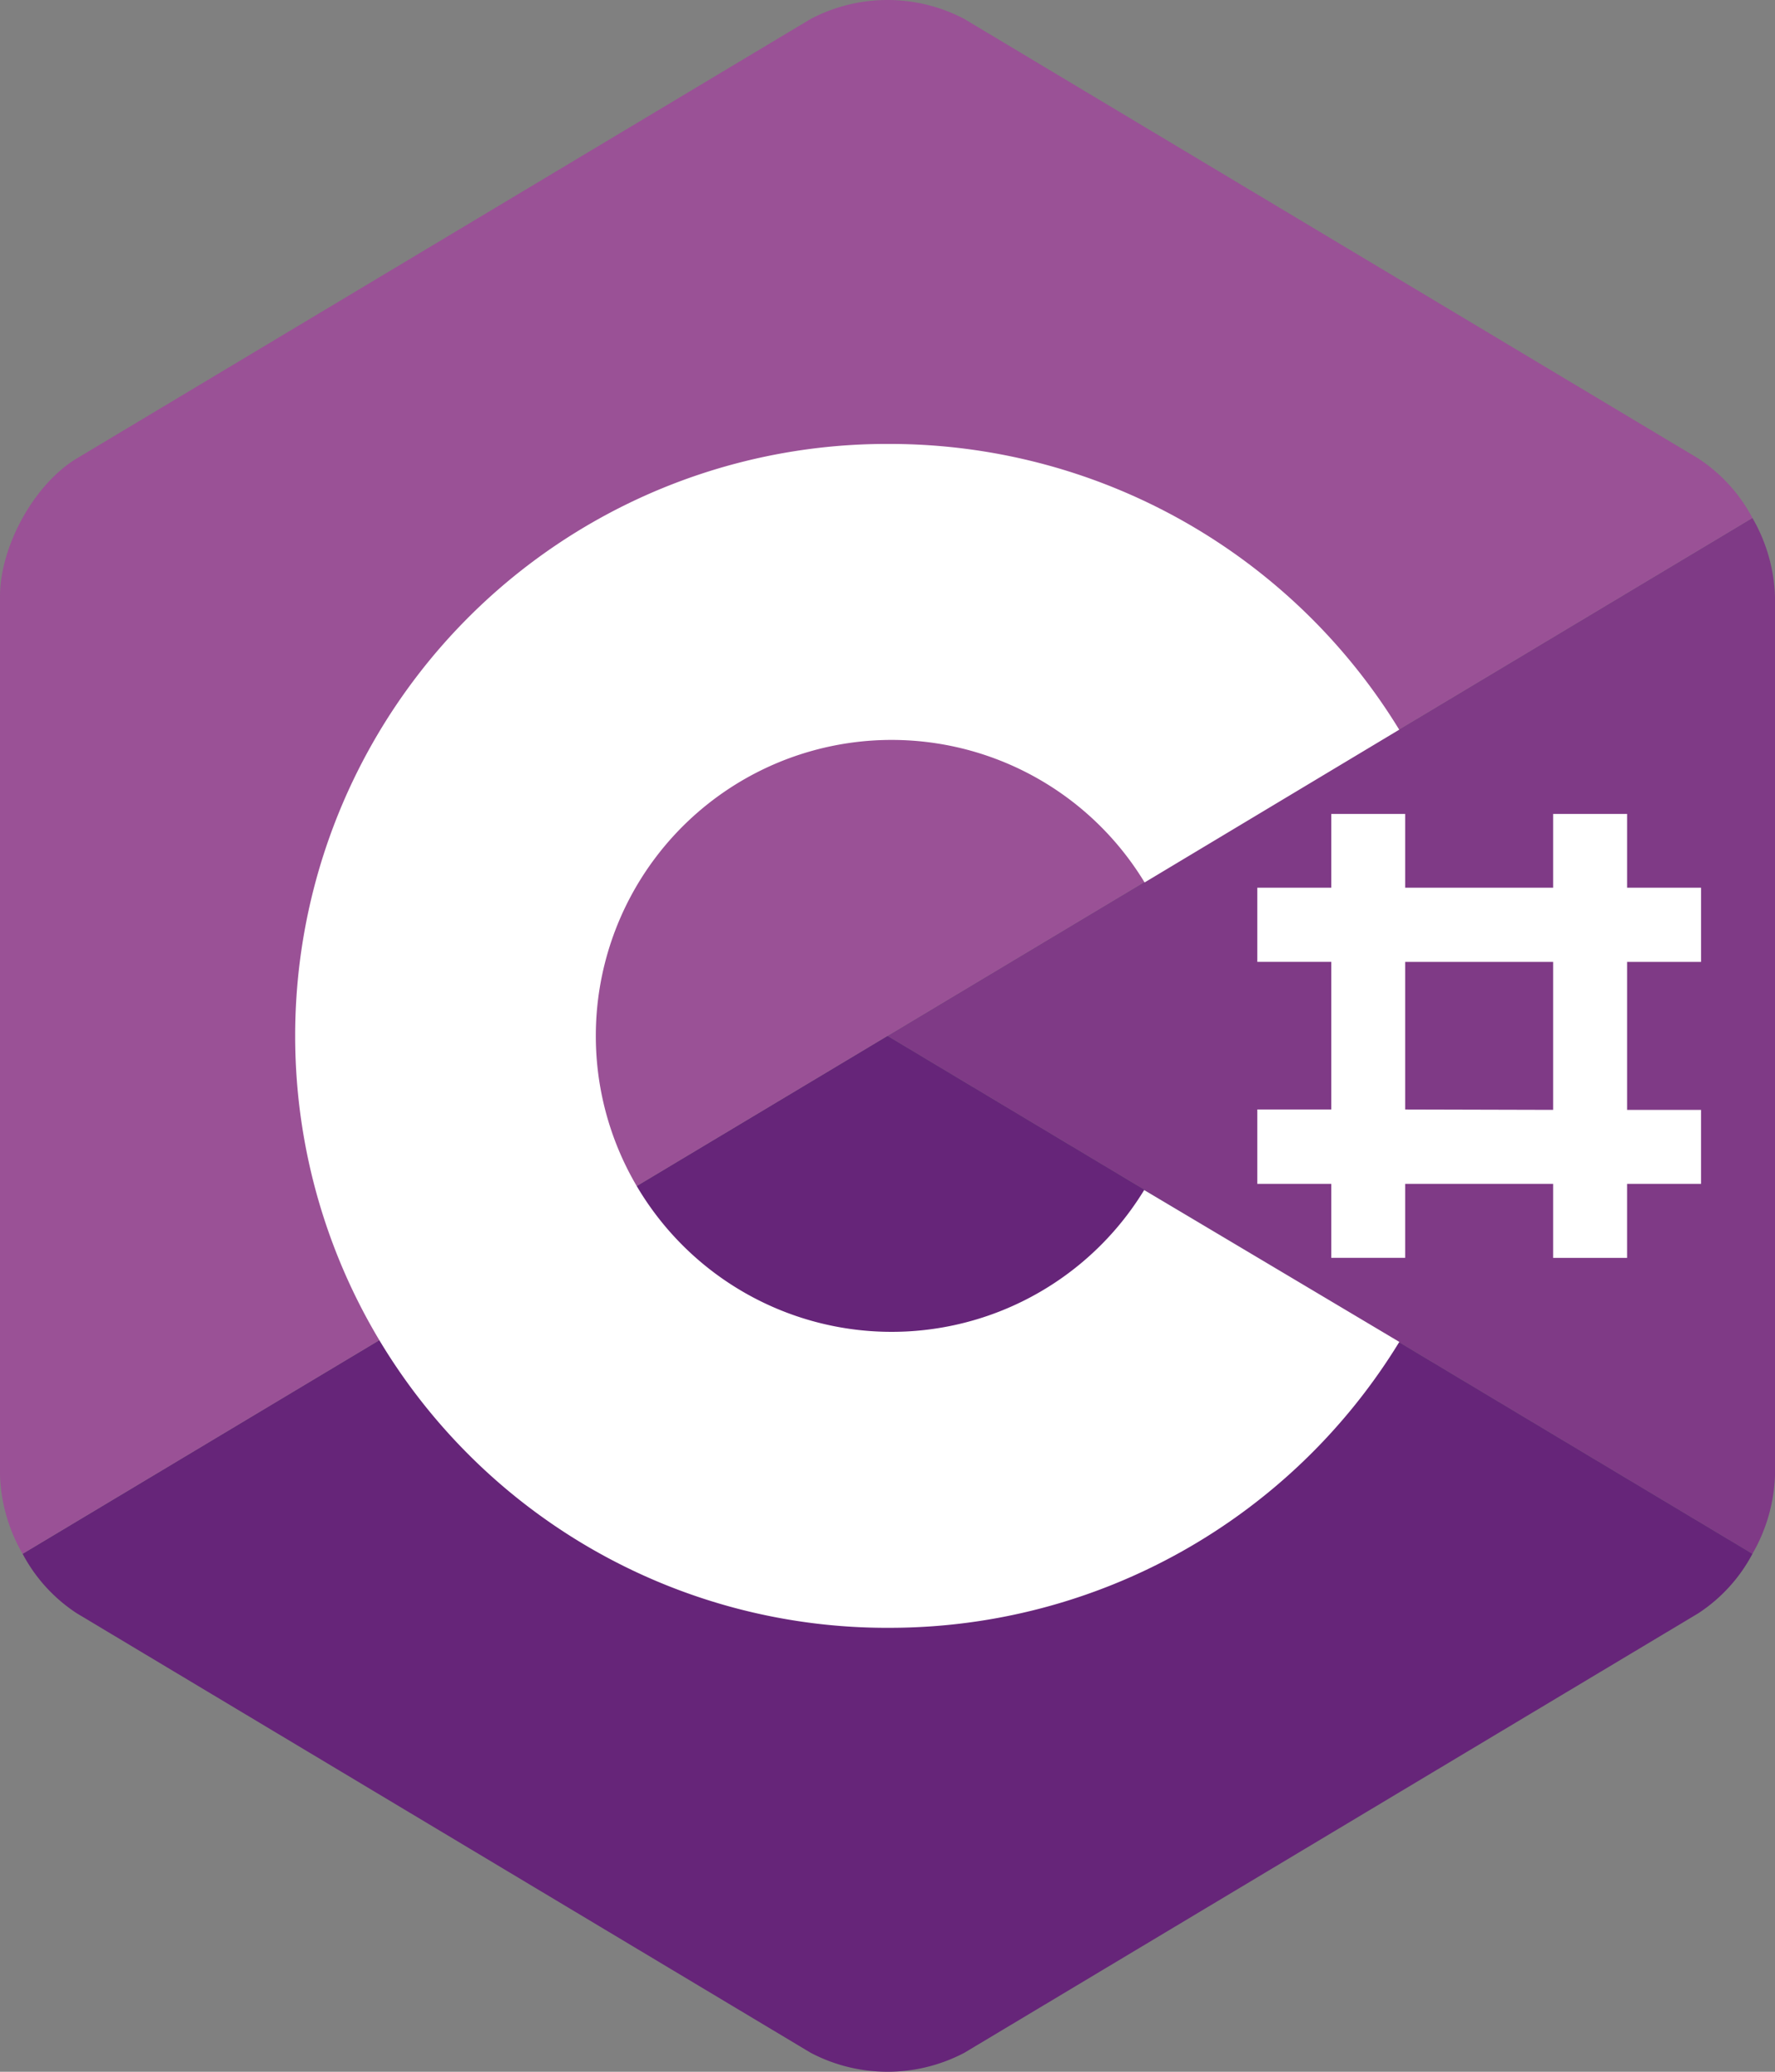 <svg xmlns="http://www.w3.org/2000/svg" width="171.429" height="200" viewBox="0 0 171.429 200">
  <rect x="0" y="0" width="171.429" height="200" fill="#808080" stroke="none"/>
  <g id="C_" data-name="C#" transform="translate(-4 -2)">
    <path id="Path_85066" data-name="Path 85066" d="M99.534,109a16.179,16.179,0,0,0,2.181-7.581V16.581A16.168,16.168,0,0,0,99.534,9L16,59Z" transform="translate(73.714 43)" fill="#7f3a86"/>
    <path id="Path_85067" data-name="Path 85067" d="M95.262,114.167l70.869-42.419A15.519,15.519,0,0,0,171.373,66L87.839,16,4.306,66a15.519,15.519,0,0,0,5.242,5.748l70.868,42.419A15.944,15.944,0,0,0,95.262,114.167Z" transform="translate(1.878 86)" fill="#662579"/>
    <path id="Path_85068" data-name="Path 85068" d="M173.248,52a15.522,15.522,0,0,0-5.242-5.748L97.137,3.833a15.946,15.946,0,0,0-14.846,0L11.423,46.252C7.34,48.7,4,54.694,4,59.581v84.838A16.174,16.174,0,0,0,6.181,152l83.534-50Z" transform="translate(0 0)" fill="#9a5196"/>
    <path id="Path_85069" data-name="Path 85069" d="M65.418,122.286A57.144,57.144,0,1,1,65.418,8a57.687,57.687,0,0,1,49.147,27.584L89.975,50.332a28.571,28.571,0,1,0-.041,29.691l24.641,14.662A57.688,57.688,0,0,1,65.418,122.286Z" transform="translate(24.571 36.857)" fill="#fff"/>
    <path id="Path_85070" data-name="Path 85070" d="M49.572,13v7.124H35.285V13H28.144v7.124H21v7.161h7.144V41.534H21v7.18h7.144v7.143h7.141V48.714H49.572v7.143h7.141V48.714h7.144V41.571H56.714V27.286h7.144V20.124H56.714V13Zm0,28.571V27.286H35.285V41.534Z" transform="translate(104.429 67.572)" fill="#fff" fill-rule="evenodd"/>
  </g>
</svg>
